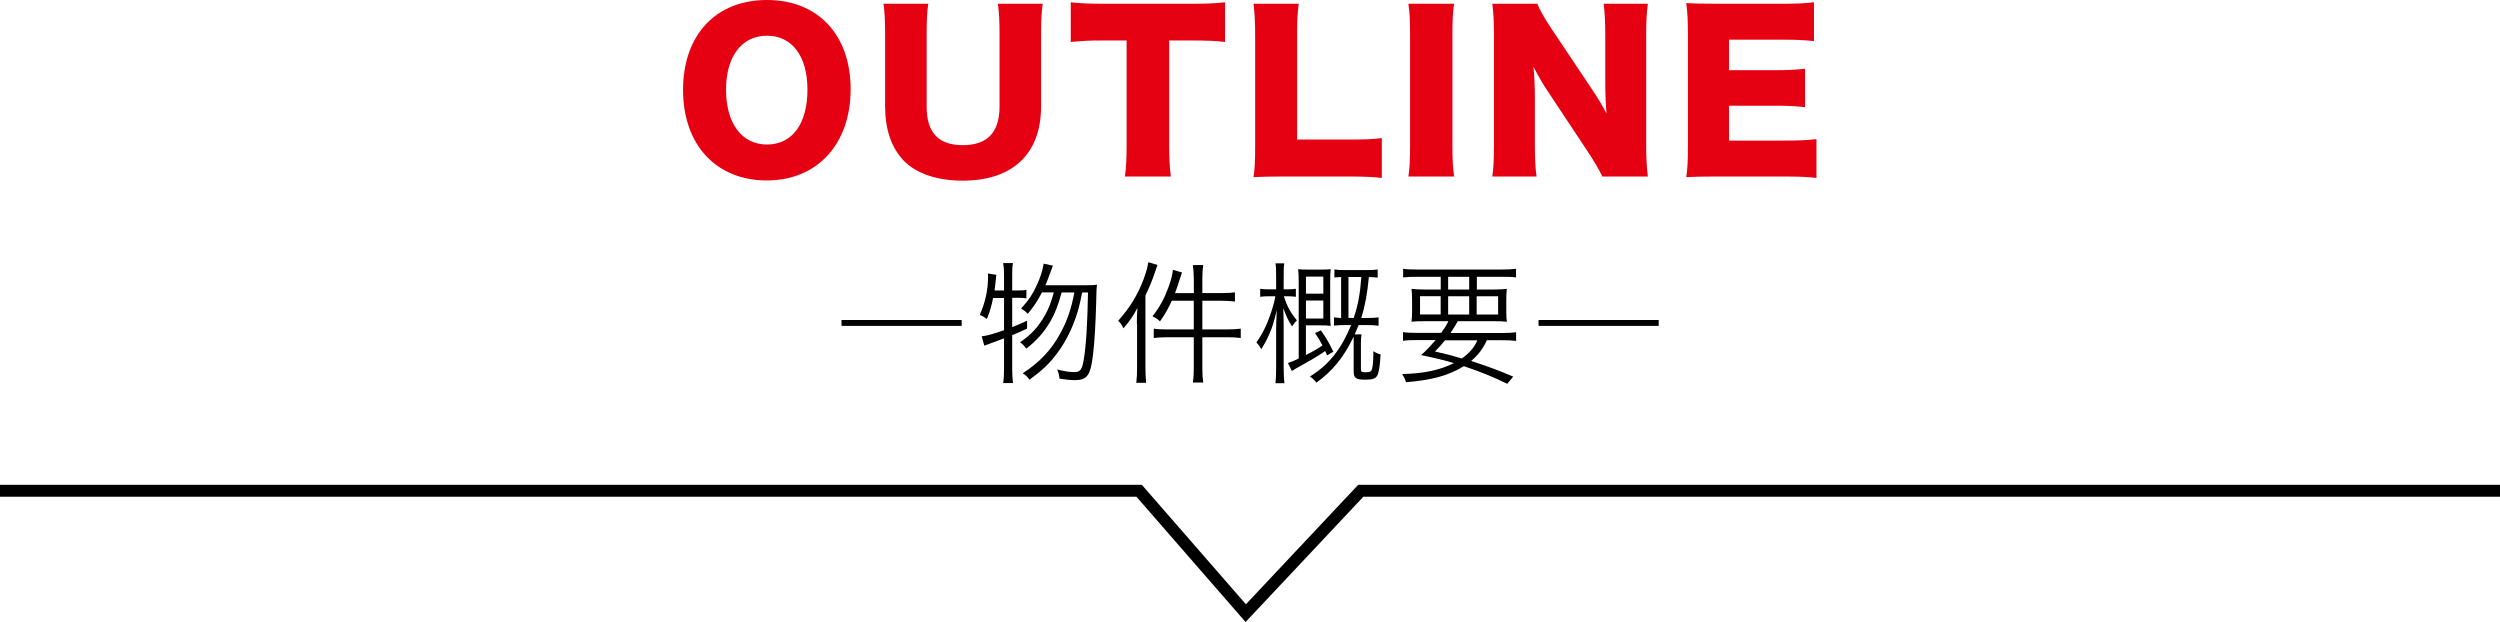 <?xml version="1.0" encoding="UTF-8"?>
<svg id="_レイヤー_2" data-name="レイヤー 2" xmlns="http://www.w3.org/2000/svg" width="361.17" height="89.86" viewBox="0 0 361.17 89.86">
  <defs>
    <style>
      .cls-1 {
        fill: none;
        stroke: #000;
        stroke-miterlimit: 10;
        stroke-width: 1.72px;
      }

      .cls-2 {
        fill: #e50012;
      }
    </style>
  </defs>
  <g id="_レイヤー_2-2" data-name="レイヤー 2">
    <g>
      <polyline class="cls-1" points="0 70.9 164.57 70.9 179.97 88.58 196.59 70.9 361.17 70.9"/>
      <g>
        <path class="cls-2" d="M122.89,12.9c0,7.92-4.83,13.17-12.12,13.17s-12.09-5.13-12.09-13.08S103.42,0,110.8,0s12.09,5.04,12.09,12.9ZM116.65,12.96c0-4.86-2.22-7.8-5.85-7.8s-5.91,2.97-5.91,7.8,2.25,7.92,5.91,7.92,5.85-3,5.85-7.92Z"/>
        <path class="cls-2" d="M150.64.54c-.18,1.29-.24,2.37-.24,4.53v10.32c0,6.84-4.11,10.71-11.34,10.71-3.72,0-6.75-1.05-8.55-2.94-1.74-1.86-2.64-4.47-2.64-7.83V5.07c0-2.07-.06-3.39-.24-4.53h6.48c-.18,1.11-.24,2.31-.24,4.53v10.32c0,3.78,1.71,5.58,5.22,5.58s5.31-1.8,5.31-5.58V5.07c0-2.25-.06-3.18-.24-4.53h6.48Z"/>
        <path class="cls-2" d="M168.91,20.97c0,1.8.06,3.12.24,4.53h-6.63c.18-1.41.24-2.64.24-4.53V5.85h-3.54c-1.89,0-2.4.03-4.53.21V.33c.99.12,2.64.21,4.47.21h13.14c2.1,0,3.3-.06,4.68-.21v5.73c-1.35-.15-2.52-.21-4.68-.21h-3.39v15.12Z"/>
        <path class="cls-2" d="M185.53,25.5c-2.07,0-3.3.03-4.44.09.18-1.05.24-2.37.24-4.38V5.37c0-2.1-.06-3.39-.24-4.83h6.54c-.21,1.56-.24,2.4-.24,4.74v14.88h7.26c2.55,0,3.57-.03,4.98-.21v5.76c-1.11-.15-2.58-.21-4.98-.21h-9.12Z"/>
        <path class="cls-2" d="M210.07.54c-.18,1.23-.24,2.25-.24,4.44v16.08c0,2.07.06,3.18.24,4.44h-6.6c.18-1.17.24-2.43.24-4.44V4.98c0-2.25-.06-3.12-.24-4.44h6.6Z"/>
        <path class="cls-2" d="M229.93,12.81c.87,1.29,1.44,2.25,2.16,3.57-.12-1.38-.18-2.76-.18-4.44v-6.84c0-1.98-.06-3.18-.24-4.56h6.39c-.18,1.35-.24,2.61-.24,4.56v15.93c0,1.83.09,3.21.24,4.47h-6.57c-.54-1.14-1.23-2.25-2.25-3.81l-5.55-8.37c-.81-1.2-1.32-2.1-2.16-3.69.15,1.35.21,3,.21,4.47v6.72c0,2.07.06,3.39.24,4.68h-6.39c.18-1.17.24-2.49.24-4.71V5.01c0-1.74-.06-3.09-.24-4.47h6.51c.3.81.96,2.01,2.13,3.75l5.7,8.52Z"/>
        <path class="cls-2" d="M262.42,25.71c-1.29-.15-2.37-.21-4.95-.21h-9.45c-2.28,0-3.12.03-4.41.09.18-1.2.24-2.31.24-4.38V4.83c0-1.86-.06-2.91-.24-4.38,1.23.06,2.07.09,4.41.09h9.57c2.04,0,3.06-.06,4.47-.21v5.61c-1.38-.15-2.46-.21-4.47-.21h-7.8v4.41h6.48c1.98,0,2.7-.03,4.5-.21v5.55c-1.41-.15-2.43-.21-4.5-.21h-6.48v5.04h7.74c2.28,0,3.6-.06,4.89-.21v5.61Z"/>
        <path d="M138.93,46.23v.85h-17.36v-.85h17.36Z"/>
        <path d="M143.47,43.04c-.23,1.16-.44,1.9-.89,3.04-.36-.27-.63-.42-1.04-.59.8-1.77,1.2-3.61,1.2-5.49,0-.21,0-.27-.02-.49l1.22.19c-.04.32-.06.48-.11,1.01-.08.57-.1.84-.15,1.25h1.37v-2.38c0-.65-.04-1.06-.13-1.58h1.42c-.09.49-.11.91-.11,1.58v2.38h.87c.59,0,.86-.02,1.18-.1v1.24c-.4-.06-.7-.08-1.18-.08h-.87v4.24c.85-.34,1.18-.48,2.15-.93v1.14c-.97.46-1.27.59-2.15.95v4.92c0,.68.04,1.35.11,2h-1.42c.1-.61.13-1.22.13-2v-4.46c-1.73.63-2.68.99-2.85,1.06l-.38-1.35c.78-.09,1.67-.34,3.23-.89v-4.65h-1.56ZM153.37,42.24c-.49,1.84-.91,2.94-1.63,4.2-.89,1.54-2.01,2.81-3.48,3.93-.25-.38-.51-.65-.89-.93,1.56-1.06,2.56-2.13,3.46-3.67.65-1.1.99-1.96,1.41-3.53h-1.71c-.61,1.18-1.16,2.03-2.05,3.1-.36-.38-.53-.51-.97-.76,1.08-1.18,1.69-2.07,2.34-3.53.46-1.01.76-1.94.93-2.96l1.33.29q-.13.3-.51,1.37c-.17.47-.32.87-.57,1.46h5.85c.82,0,1.25-.02,1.61-.08-.08.51-.08.57-.13,2.68-.08,2.87-.23,5.53-.44,7.31-.36,3.13-.84,3.8-2.7,3.8-.49,0-1.12-.06-2.15-.21-.06-.51-.15-.89-.34-1.33,1.08.27,1.79.38,2.49.38.82,0,1.1-.36,1.33-1.71.36-2.09.55-5.21.63-9.8h-.84c-.38,1.88-.55,2.53-.97,3.74-.74,2.09-1.71,3.88-2.96,5.45-1.03,1.31-1.96,2.15-3.69,3.42-.32-.44-.51-.63-.97-.93,2.49-1.63,4.14-3.38,5.45-5.81.97-1.77,1.56-3.48,2.01-5.87h-1.84Z"/>
        <path d="M164.24,46.77c0-.78.02-1.43.08-2.28-.65,1.22-1.1,1.86-2.01,2.94-.29-.55-.3-.61-.76-1.1,1.65-1.84,2.81-3.72,3.67-6,.36-.99.59-1.8.67-2.45l1.33.4c-.09.27-.15.44-.3.86-.51,1.52-.82,2.24-1.44,3.55v10.39c0,.87.04,1.58.1,2.22h-1.42c.09-.74.11-1.29.11-2.28v-6.25ZM172.46,40.21c0-.74-.04-1.29-.13-1.92h1.5c-.09.61-.13,1.16-.13,1.92v2.13h2.77c.93,0,1.44-.04,1.94-.11v1.33c-.68-.08-1.33-.11-1.92-.11h-2.79v4.14h3.57c.87,0,1.39-.04,1.98-.11v1.35c-.57-.08-1.29-.11-1.96-.11h-3.59v4.56c0,.8.04,1.35.13,1.98h-1.5c.1-.65.13-1.22.13-1.98v-4.56h-3.8c-.8,0-1.48.04-1.98.11v-1.35c.47.08,1.14.11,1.98.11h3.8v-4.14h-3.17c-.59,1.27-.97,1.92-1.71,2.98-.29-.29-.53-.46-1.08-.74,1.04-1.33,1.69-2.51,2.3-4.18.38-1.03.57-1.79.65-2.53l1.31.38c-.11.32-.17.51-.34,1.03-.29.93-.42,1.29-.67,1.96h2.72v-2.13Z"/>
        <path d="M185.48,42.81c.47,1.46.93,2.3,1.88,3.48-.29.29-.3.3-.7.87-.55-.86-.82-1.41-1.27-2.66q0,.44.04,1.31c0,.32.02,1.14.02,1.52v5.83c0,1.03.04,1.67.11,2.2h-1.31c.08-.55.11-1.25.11-2.2v-5.49c0-.68.02-1.35.1-2.87-.46,1.86-.67,2.54-1.12,3.55-.38.85-.67,1.37-1.12,2.09-.25-.44-.38-.63-.72-.97.84-1.16,1.5-2.47,2.03-4.03.34-.99.61-1.94.72-2.64h-.86c-.59,0-.99.02-1.33.08v-1.16c.32.06.7.08,1.33.08h.97v-1.8c0-1.03-.02-1.52-.09-1.96h1.27c-.08.48-.09.99-.09,1.96v1.8h.51c.57,0,.89-.02,1.25-.08v1.16c-.36-.06-.72-.08-1.23-.08h-.49ZM188.67,51.29c1.12-.57,1.6-.86,2.39-1.39-.38-.7-.57-1.03-1.08-1.79l.85-.38c.84,1.2,1.12,1.71,1.8,3.08l-.91.53c-.13-.3-.17-.4-.27-.63-1.1.74-1.44.97-3.53,2.13q-.8.44-1.29.76l-.57-1.16c.65-.23.91-.32,1.56-.65v-10.94c0-.93-.02-1.48-.08-1.96.4.04.85.06,1.46.06h1.79c.59,0,1.08-.02,1.46-.06-.06.42-.08.89-.08,1.82v4.62c0,1.01.02,1.39.08,1.75-.36-.06-.76-.08-1.63-.08h-1.96v4.28ZM191.18,42.43v-2.47h-2.51v2.47h2.51ZM188.67,46.02h2.51v-2.6h-2.51v2.6ZM194.52,46.96c-.74,0-1.27.02-1.8.08v-1.2c.38.06.53.08,1.03.1v-5.91c-.49.02-.63.02-.97.06v-1.16c.51.08.87.09,1.65.09h3.1c.55,0,.99-.02,1.5-.09v1.18c-.53-.06-.78-.08-1.27-.08-.23,2.41-.57,4.24-1.1,5.91h.68c.85,0,1.33-.02,1.82-.1v1.22c-.55-.08-.99-.1-1.84-.1h-1.04c-.23.57-.34.82-.57,1.35h.99c-.08.38-.09.68-.09,1.25v3.67c0,.49.08.55.68.55.65,0,.82-.1.93-.49.13-.57.19-1.2.19-2.56.34.23.61.36,1.04.47-.09,1.77-.25,2.66-.51,3.1-.25.42-.68.55-1.71.55-1.37,0-1.67-.23-1.67-1.24v-4.98c-1.42,2.98-3.04,4.96-5.38,6.65-.32-.4-.53-.61-.93-.89,2.74-1.69,4.5-3.93,5.95-7.43h-.67ZM195.57,45.93c.61-1.8.93-3.5,1.1-5.91h-1.86v5.91h.76Z"/>
        <path d="M208.19,48.11c.55-.76.68-.97,1.06-1.71h-3.15c-1.06,0-1.69.02-2.18.08.06-.49.08-.89.08-1.65v-1.37c0-.76-.02-1.21-.08-1.73.53.06,1.2.1,2.05.1h2.17v-1.84h-3.32c-.99,0-1.6.02-2.11.09v-1.25c.47.08,1.12.11,2.15.11h11.99c1.06,0,1.67-.04,2.17-.11v1.25c-.53-.08-1.14-.09-2.11-.09h-3.55v1.84h2.26c.91,0,1.54-.04,2.07-.1-.06.51-.08.91-.08,1.73v1.35c0,.84.02,1.22.08,1.67-.47-.06-1.08-.08-2.18-.08h-4.9c-.53.93-.65,1.08-1.06,1.71h7.35c1.04,0,1.63-.04,2.13-.11v1.25c-.61-.08-1.22-.1-2.13-.1h-2.09c-.63,1.31-1.23,2.11-2.28,3,2.36.76,3.95,1.35,6.08,2.26l-.86,1.04c-2.13-1.04-3.63-1.65-6.27-2.55-2.15,1.33-4.52,2-8.36,2.32-.13-.44-.27-.72-.55-1.18,3.15-.08,5.4-.55,7.47-1.58-1.48-.44-2.83-.76-4.73-1.16.89-.8,1.25-1.2,2.09-2.17h-2.6c-.91,0-1.52.02-2.11.1v-1.25c.49.08,1.1.11,2.11.11h3.42ZM205.15,42.79v2.64h2.98v-2.64h-2.98ZM208.75,49.16c-.49.61-.74.91-1.44,1.62,1.77.4,2.43.57,3.88,1.01,1.14-.83,1.8-1.6,2.24-2.62h-4.67ZM209.21,41.83h3.04v-1.84h-3.04v1.84ZM209.21,45.44h3.04v-2.64h-3.04v2.64ZM213.33,45.44h3.1v-2.64h-3.1v2.64Z"/>
        <path d="M239.63,46.23v.85h-17.36v-.85h17.36Z"/>
      </g>
    </g>
  </g>
</svg>